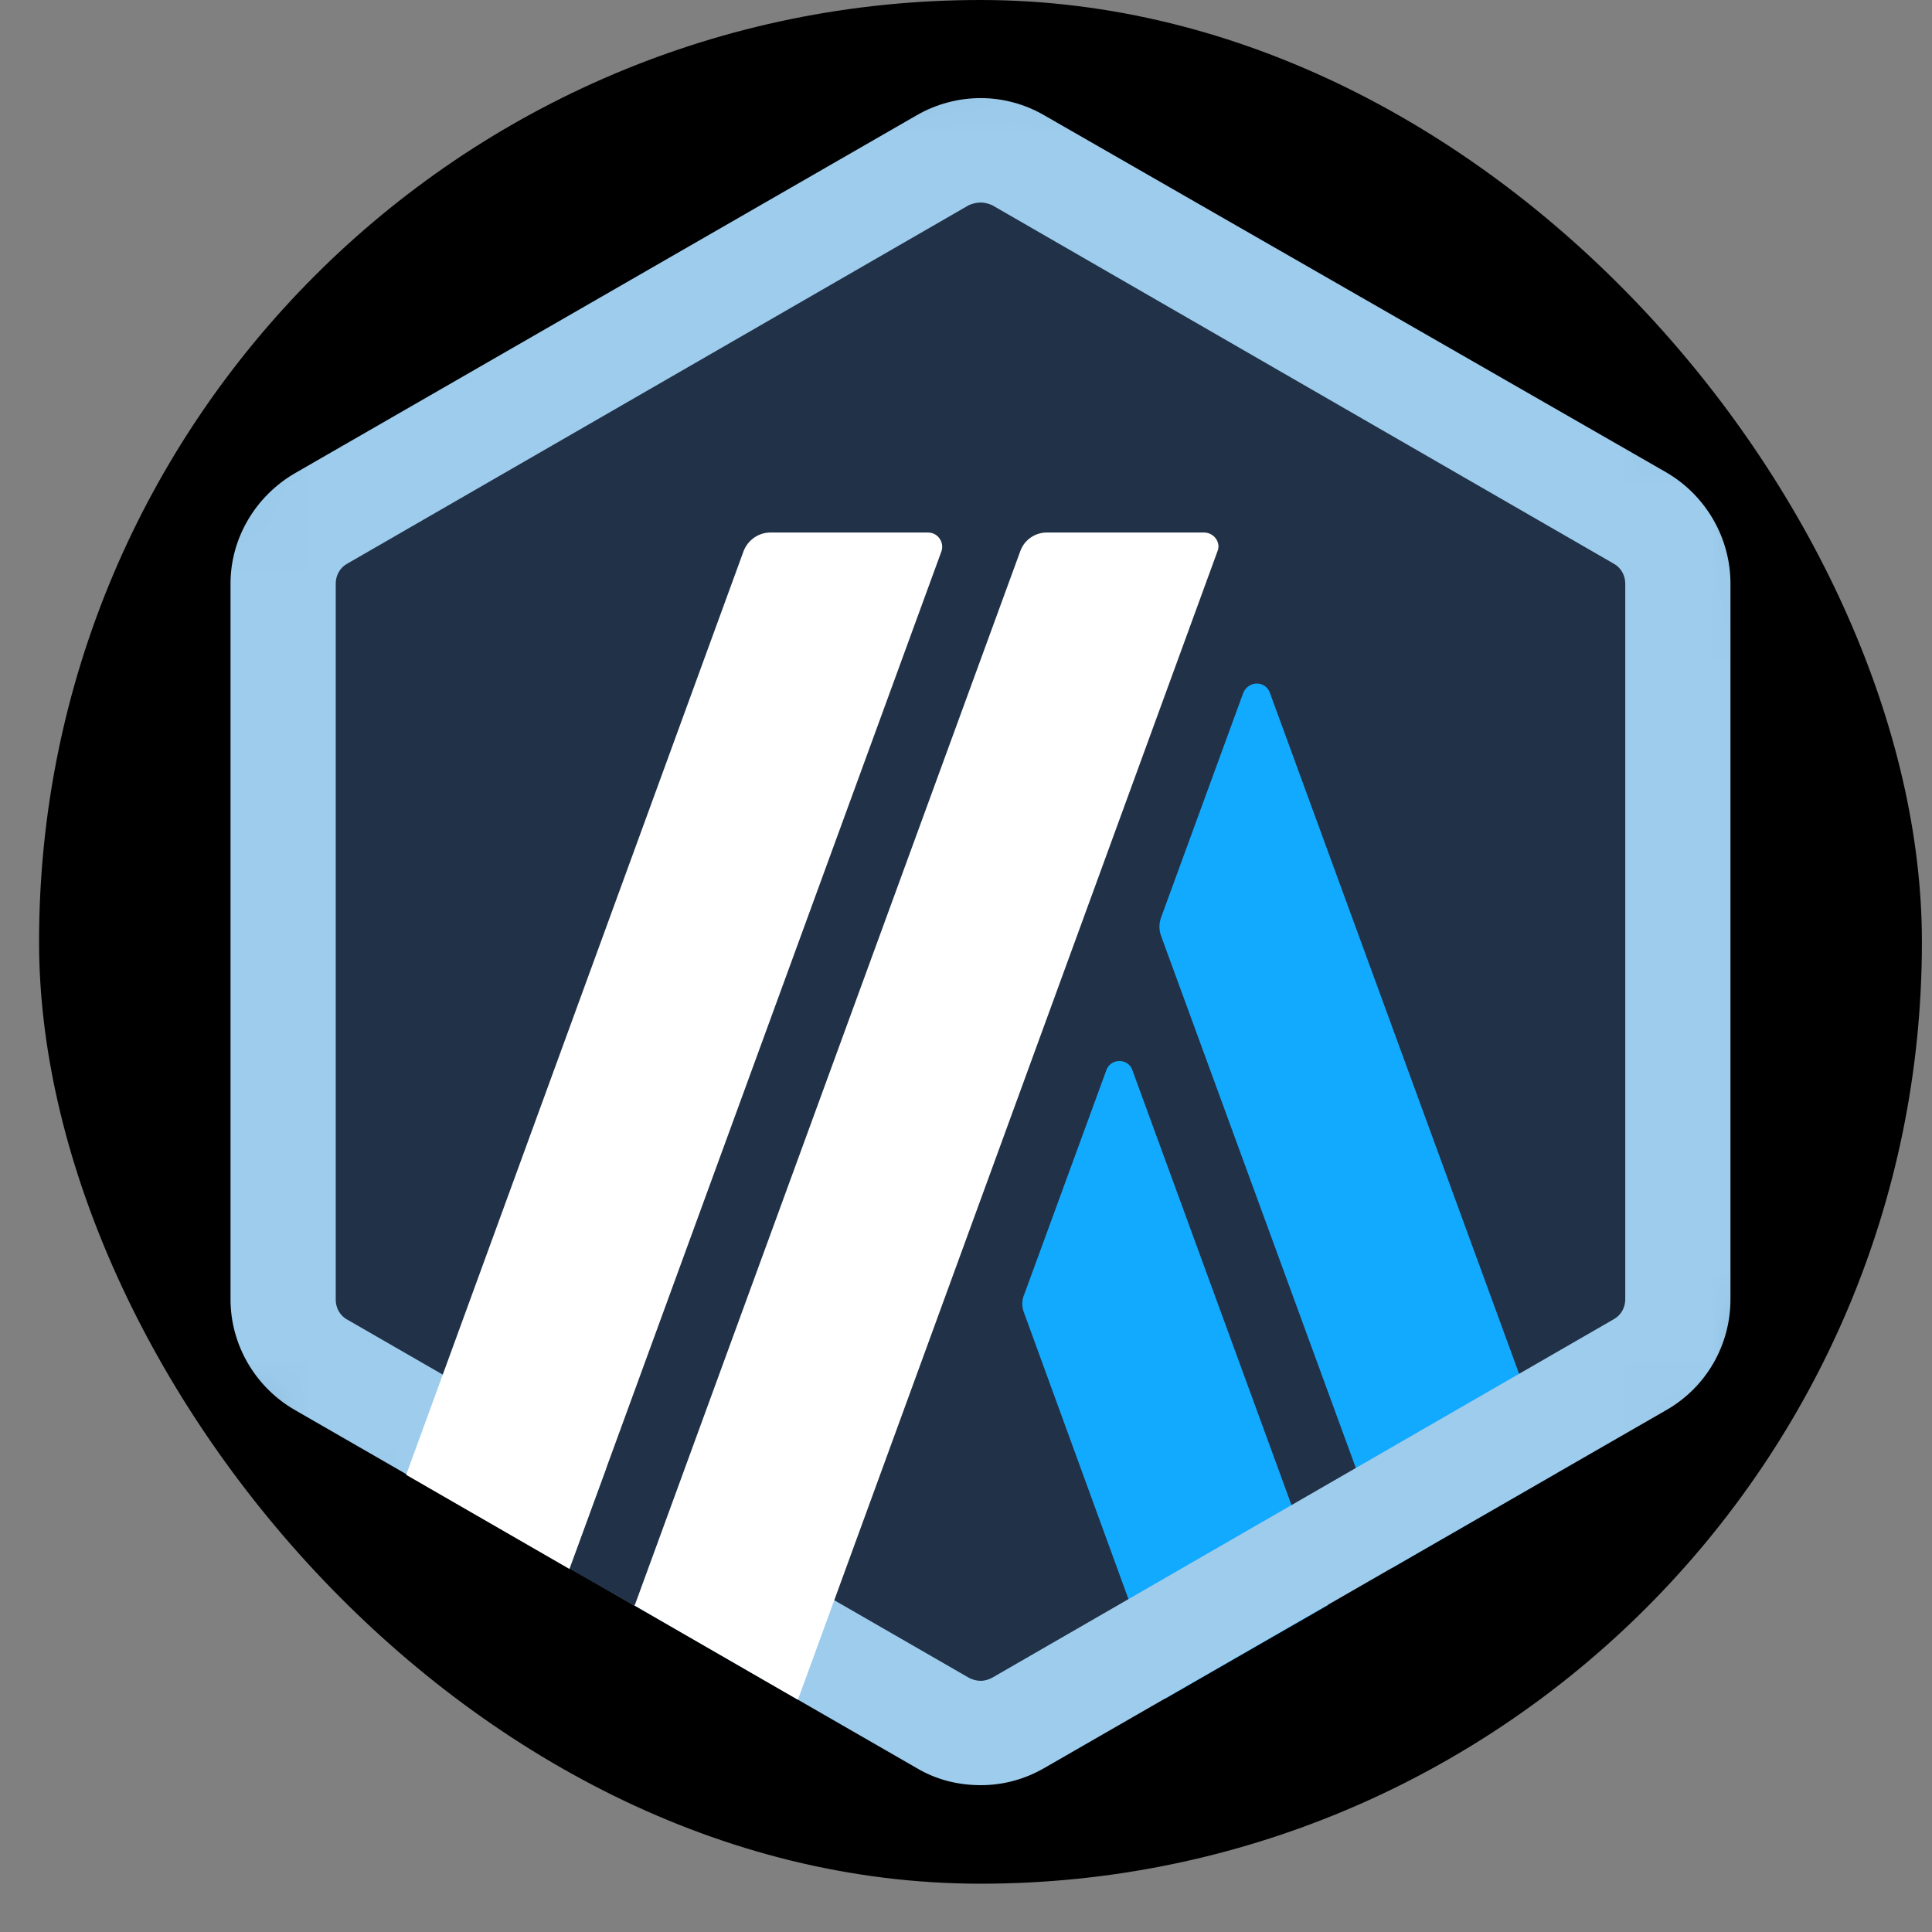 <svg width="22" height="22" viewBox="0 0 22 22" fill="none" xmlns="http://www.w3.org/2000/svg">
	<rect x="0" y="0" width="22" height="22" fill="#808080" stroke="none"/>
	<g clip-path="url(#clip0_2536_17650)">
		<g clip-path="url(#clip1_2536_17650)">
			<g clip-path="url(#clip2_2536_17650)">
				<path d="M21.895 0H0.445V21.45H21.895V0Z" fill="black"/>
				<mask id="mask0_2536_17650" style="mask-type:luminance" maskUnits="userSpaceOnUse" x="0" y="0" width="22" height="22">
					<path d="M21.895 0H0.445V21.45H21.895V0Z" fill="white"/>
				</mask>
				<g mask="url(#mask0_2536_17650)">
					<mask id="mask1_2536_17650" style="mask-type:alpha" maskUnits="userSpaceOnUse" x="0" y="0" width="22" height="22">
						<path d="M21.895 10.725C21.895 4.802 17.094 0 11.17 0C5.247 0 0.445 4.802 0.445 10.725C0.445 16.648 5.247 21.45 11.17 21.45C17.094 21.45 21.895 16.648 21.895 10.725Z" fill="black"/>
					</mask>
					<g mask="url(#mask1_2536_17650)">
						<path d="M3.273 6.958V14.492C3.273 14.975 3.533 15.417 3.953 15.658L10.491 19.421C10.906 19.662 11.424 19.662 11.84 19.421L18.382 15.658C18.798 15.417 19.057 14.975 19.057 14.492V6.958C19.057 6.48 18.802 6.033 18.382 5.791L11.84 2.029C11.424 1.787 10.906 1.787 10.491 2.029L3.948 5.791C3.537 6.033 3.273 6.475 3.273 6.958Z" fill="#213147"/>
						<path d="M12.598 12.187L11.664 14.738C11.633 14.805 11.633 14.886 11.664 14.957L13.264 19.345L15.123 18.277L12.893 12.182C12.844 12.048 12.647 12.048 12.598 12.187Z" fill="#12AAFF"/>
						<path d="M14.461 7.891C14.412 7.748 14.215 7.748 14.157 7.891L13.223 10.443C13.196 10.515 13.196 10.591 13.223 10.662L15.855 17.852L17.714 16.78L14.461 7.891Z" fill="#12AAFF"/>
						<path d="M11.169 2.306C11.21 2.306 11.259 2.319 11.299 2.337L18.373 6.417C18.458 6.462 18.507 6.551 18.507 6.645V14.796C18.507 14.89 18.458 14.979 18.373 15.024L11.299 19.104C11.259 19.126 11.21 19.14 11.169 19.14C11.12 19.14 11.071 19.126 11.031 19.104L3.957 15.028C3.872 14.984 3.823 14.894 3.823 14.8V6.645C3.823 6.551 3.872 6.462 3.957 6.417L11.031 2.337C11.071 2.319 11.12 2.306 11.169 2.306ZM11.169 1.117C10.915 1.117 10.66 1.184 10.436 1.314L3.358 5.389C2.911 5.649 2.625 6.127 2.625 6.645V14.796C2.625 15.314 2.907 15.797 3.358 16.056L10.436 20.132C10.66 20.266 10.91 20.328 11.169 20.328C11.424 20.328 11.67 20.261 11.893 20.132L18.976 16.056C19.427 15.797 19.705 15.319 19.705 14.796V6.645C19.705 6.127 19.427 5.644 18.976 5.38L11.893 1.314C11.67 1.184 11.415 1.117 11.169 1.117Z" fill="#9DCCED"/>
						<path d="M6.484 17.862L7.137 16.083L8.442 17.169L7.222 18.282L6.484 17.862Z" fill="#213147"/>
						<path d="M10.568 6.064H8.772C8.638 6.064 8.517 6.149 8.468 6.274L4.625 16.794L6.484 17.866L10.72 6.279C10.756 6.176 10.68 6.064 10.568 6.064Z" fill="white"/>
						<path d="M13.711 6.064H11.919C11.785 6.064 11.664 6.149 11.619 6.274L7.227 18.282L9.086 19.355L13.863 6.279C13.907 6.176 13.822 6.064 13.711 6.064Z" fill="white"/>
					</g>
				</g>
			</g>
		</g>
	</g>
	<defs>
		<clipPath id="clip0_2536_17650">
			<rect x="0.445" width="21.44" height="21.45" rx="10.72" fill="white"/>
		</clipPath>
		<clipPath id="clip1_2536_17650">
			<rect width="21.44" height="21.45" fill="white" transform="translate(0.445)"/>
		</clipPath>
		<clipPath id="clip2_2536_17650">
			<rect width="21.45" height="21.45" fill="white" transform="translate(0.445)"/>
		</clipPath>
	</defs>
</svg>
